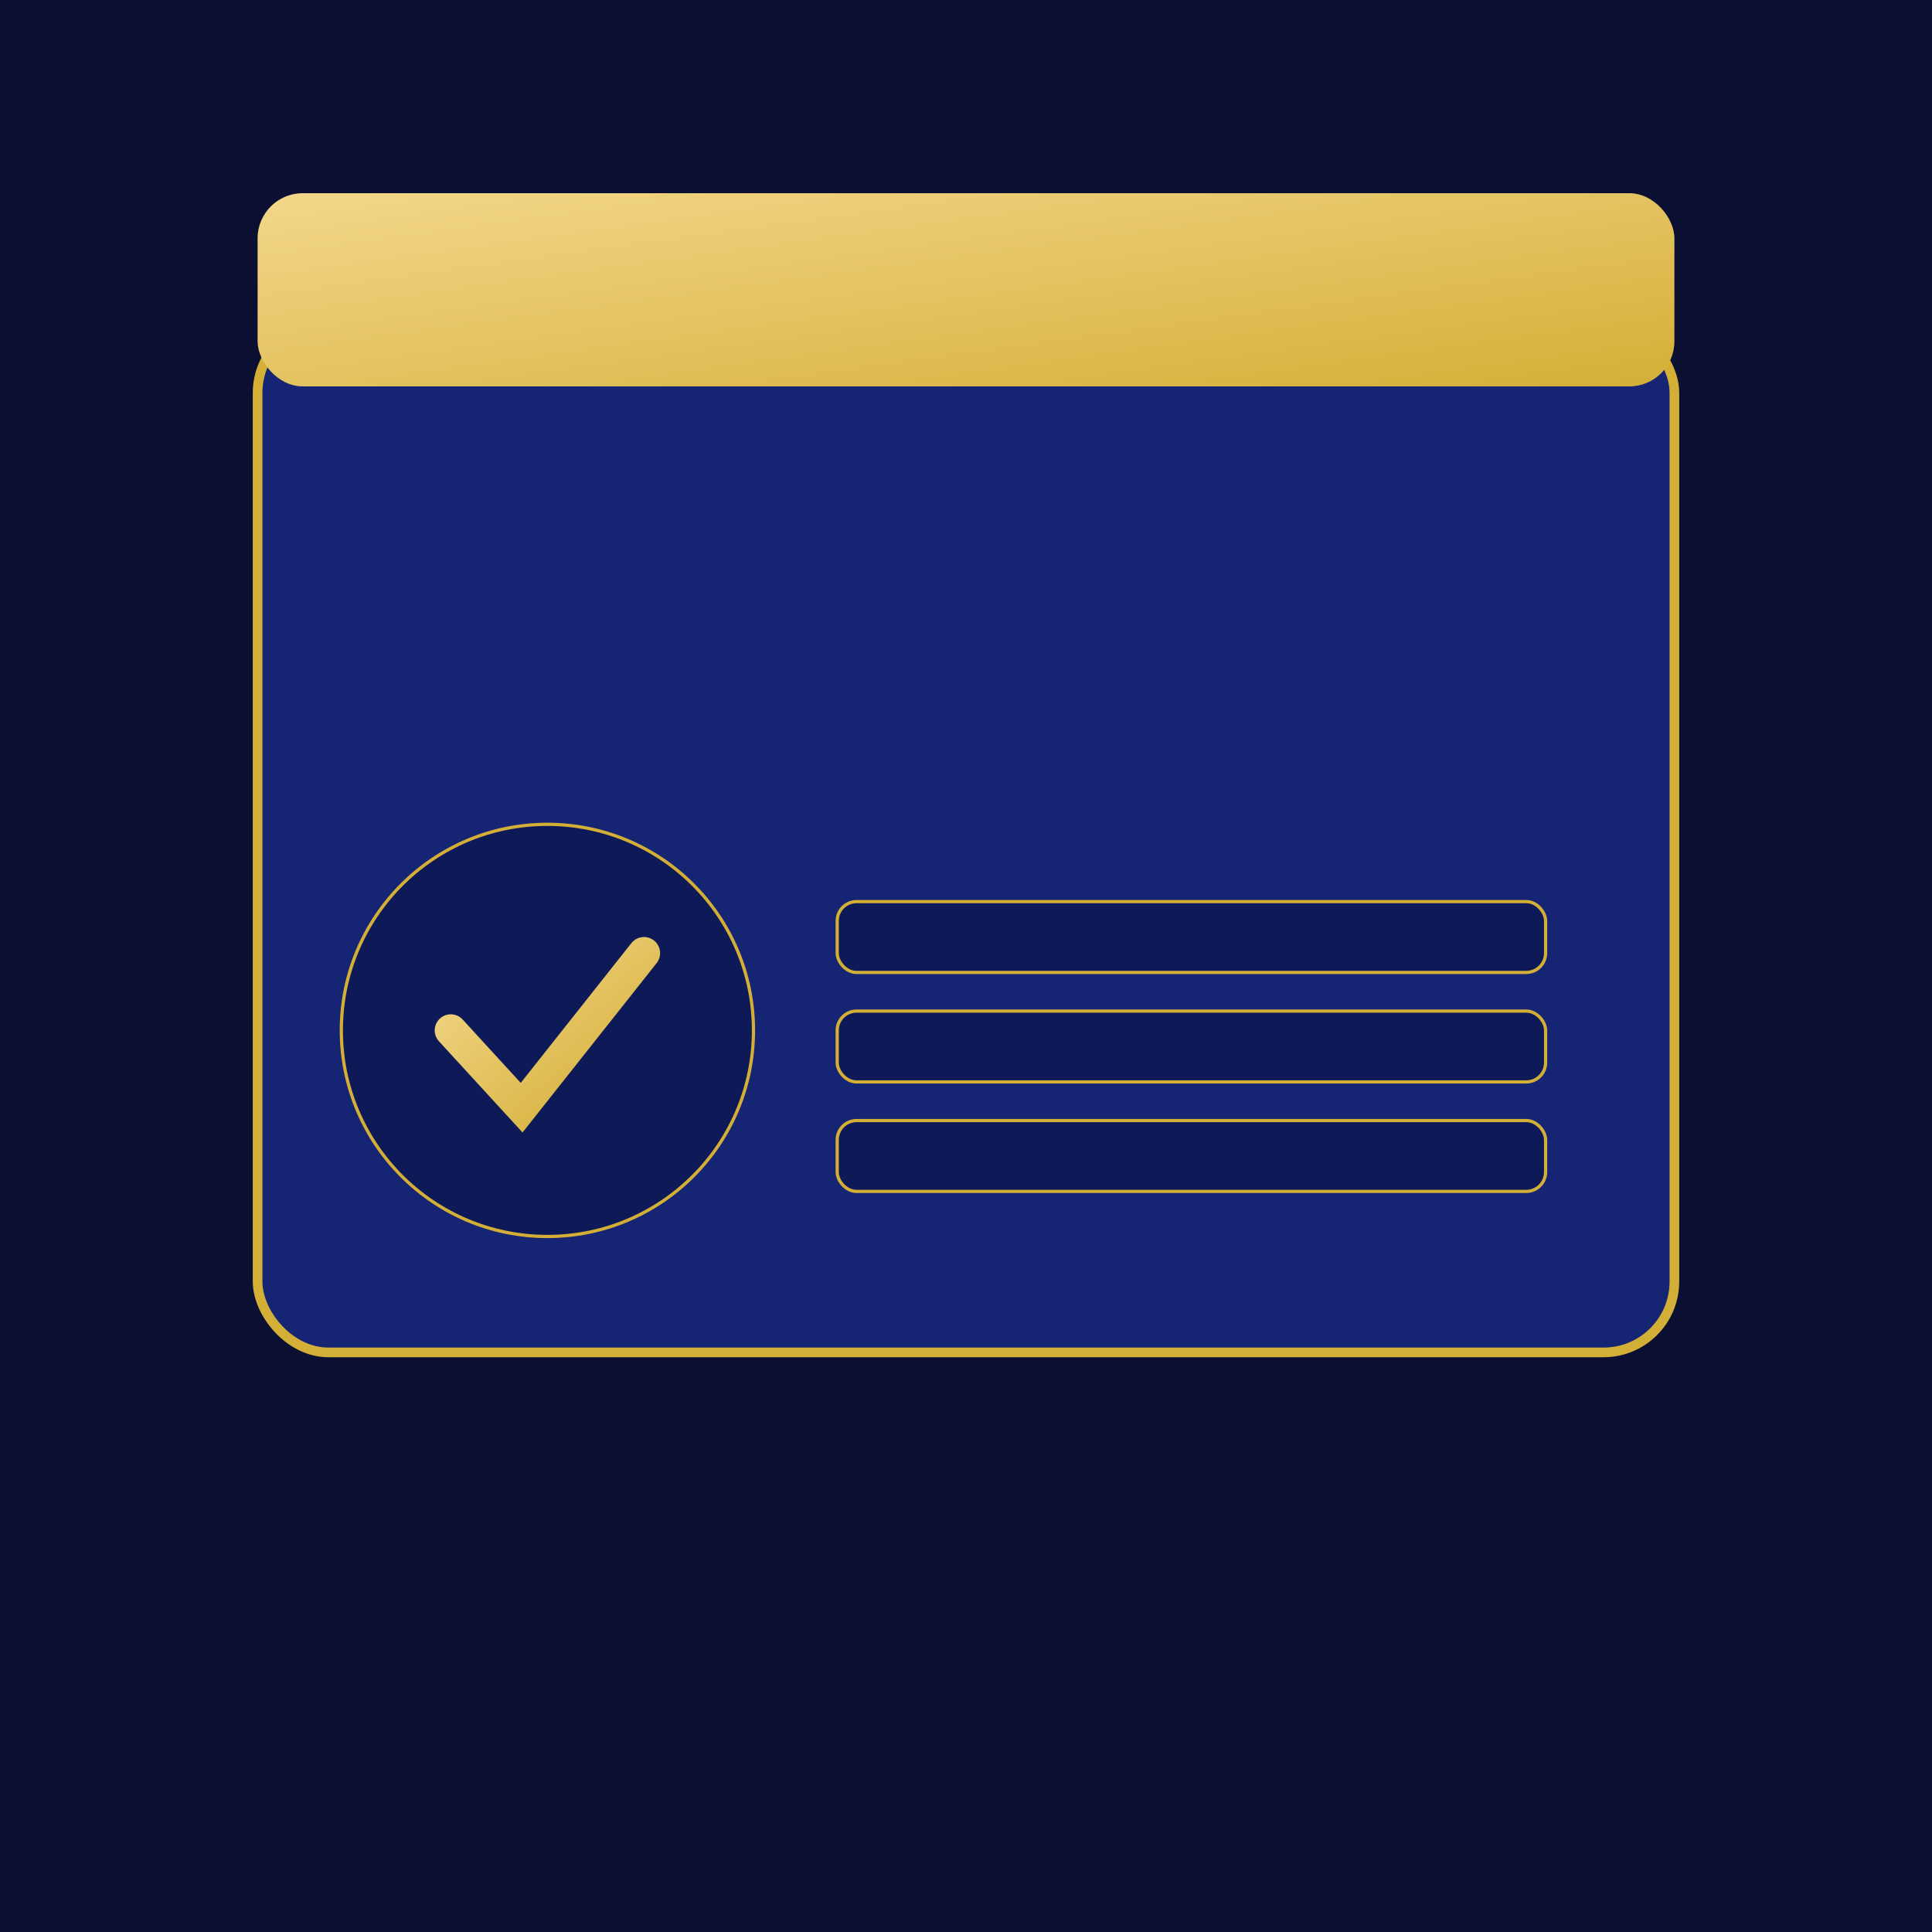 <svg xmlns="http://www.w3.org/2000/svg" viewBox="0 0 600 600"><defs><linearGradient id="a" x1="0" x2="1" y1="0" y2="1"><stop offset="0" stop-color="#f3d78a"/><stop offset="1" stop-color="#d4af37"/></linearGradient></defs><path fill="#0b1032" d="M0 0h600v600H0z"/><g transform="translate(80 100)"><rect width="440" height="320" fill="#152573" stroke="#d4af37" stroke-width="3" rx="22"/><rect width="440" height="60" y="-40" fill="url(#a)" rx="14"/><circle cx="90" cy="220" r="64" fill="#0e1a58" stroke="#d4af37"/><path fill="none" stroke="url(#a)" stroke-linecap="round" stroke-width="10" d="m60 220 22 24 38-48"/><rect width="220" height="22" x="180" y="180" fill="#0e1a58" stroke="#d4af37" rx="6"/><rect width="220" height="22" x="180" y="214" fill="#0e1a58" stroke="#d4af37" rx="6"/><rect width="220" height="22" x="180" y="248" fill="#0e1a58" stroke="#d4af37" rx="6"/></g></svg>
